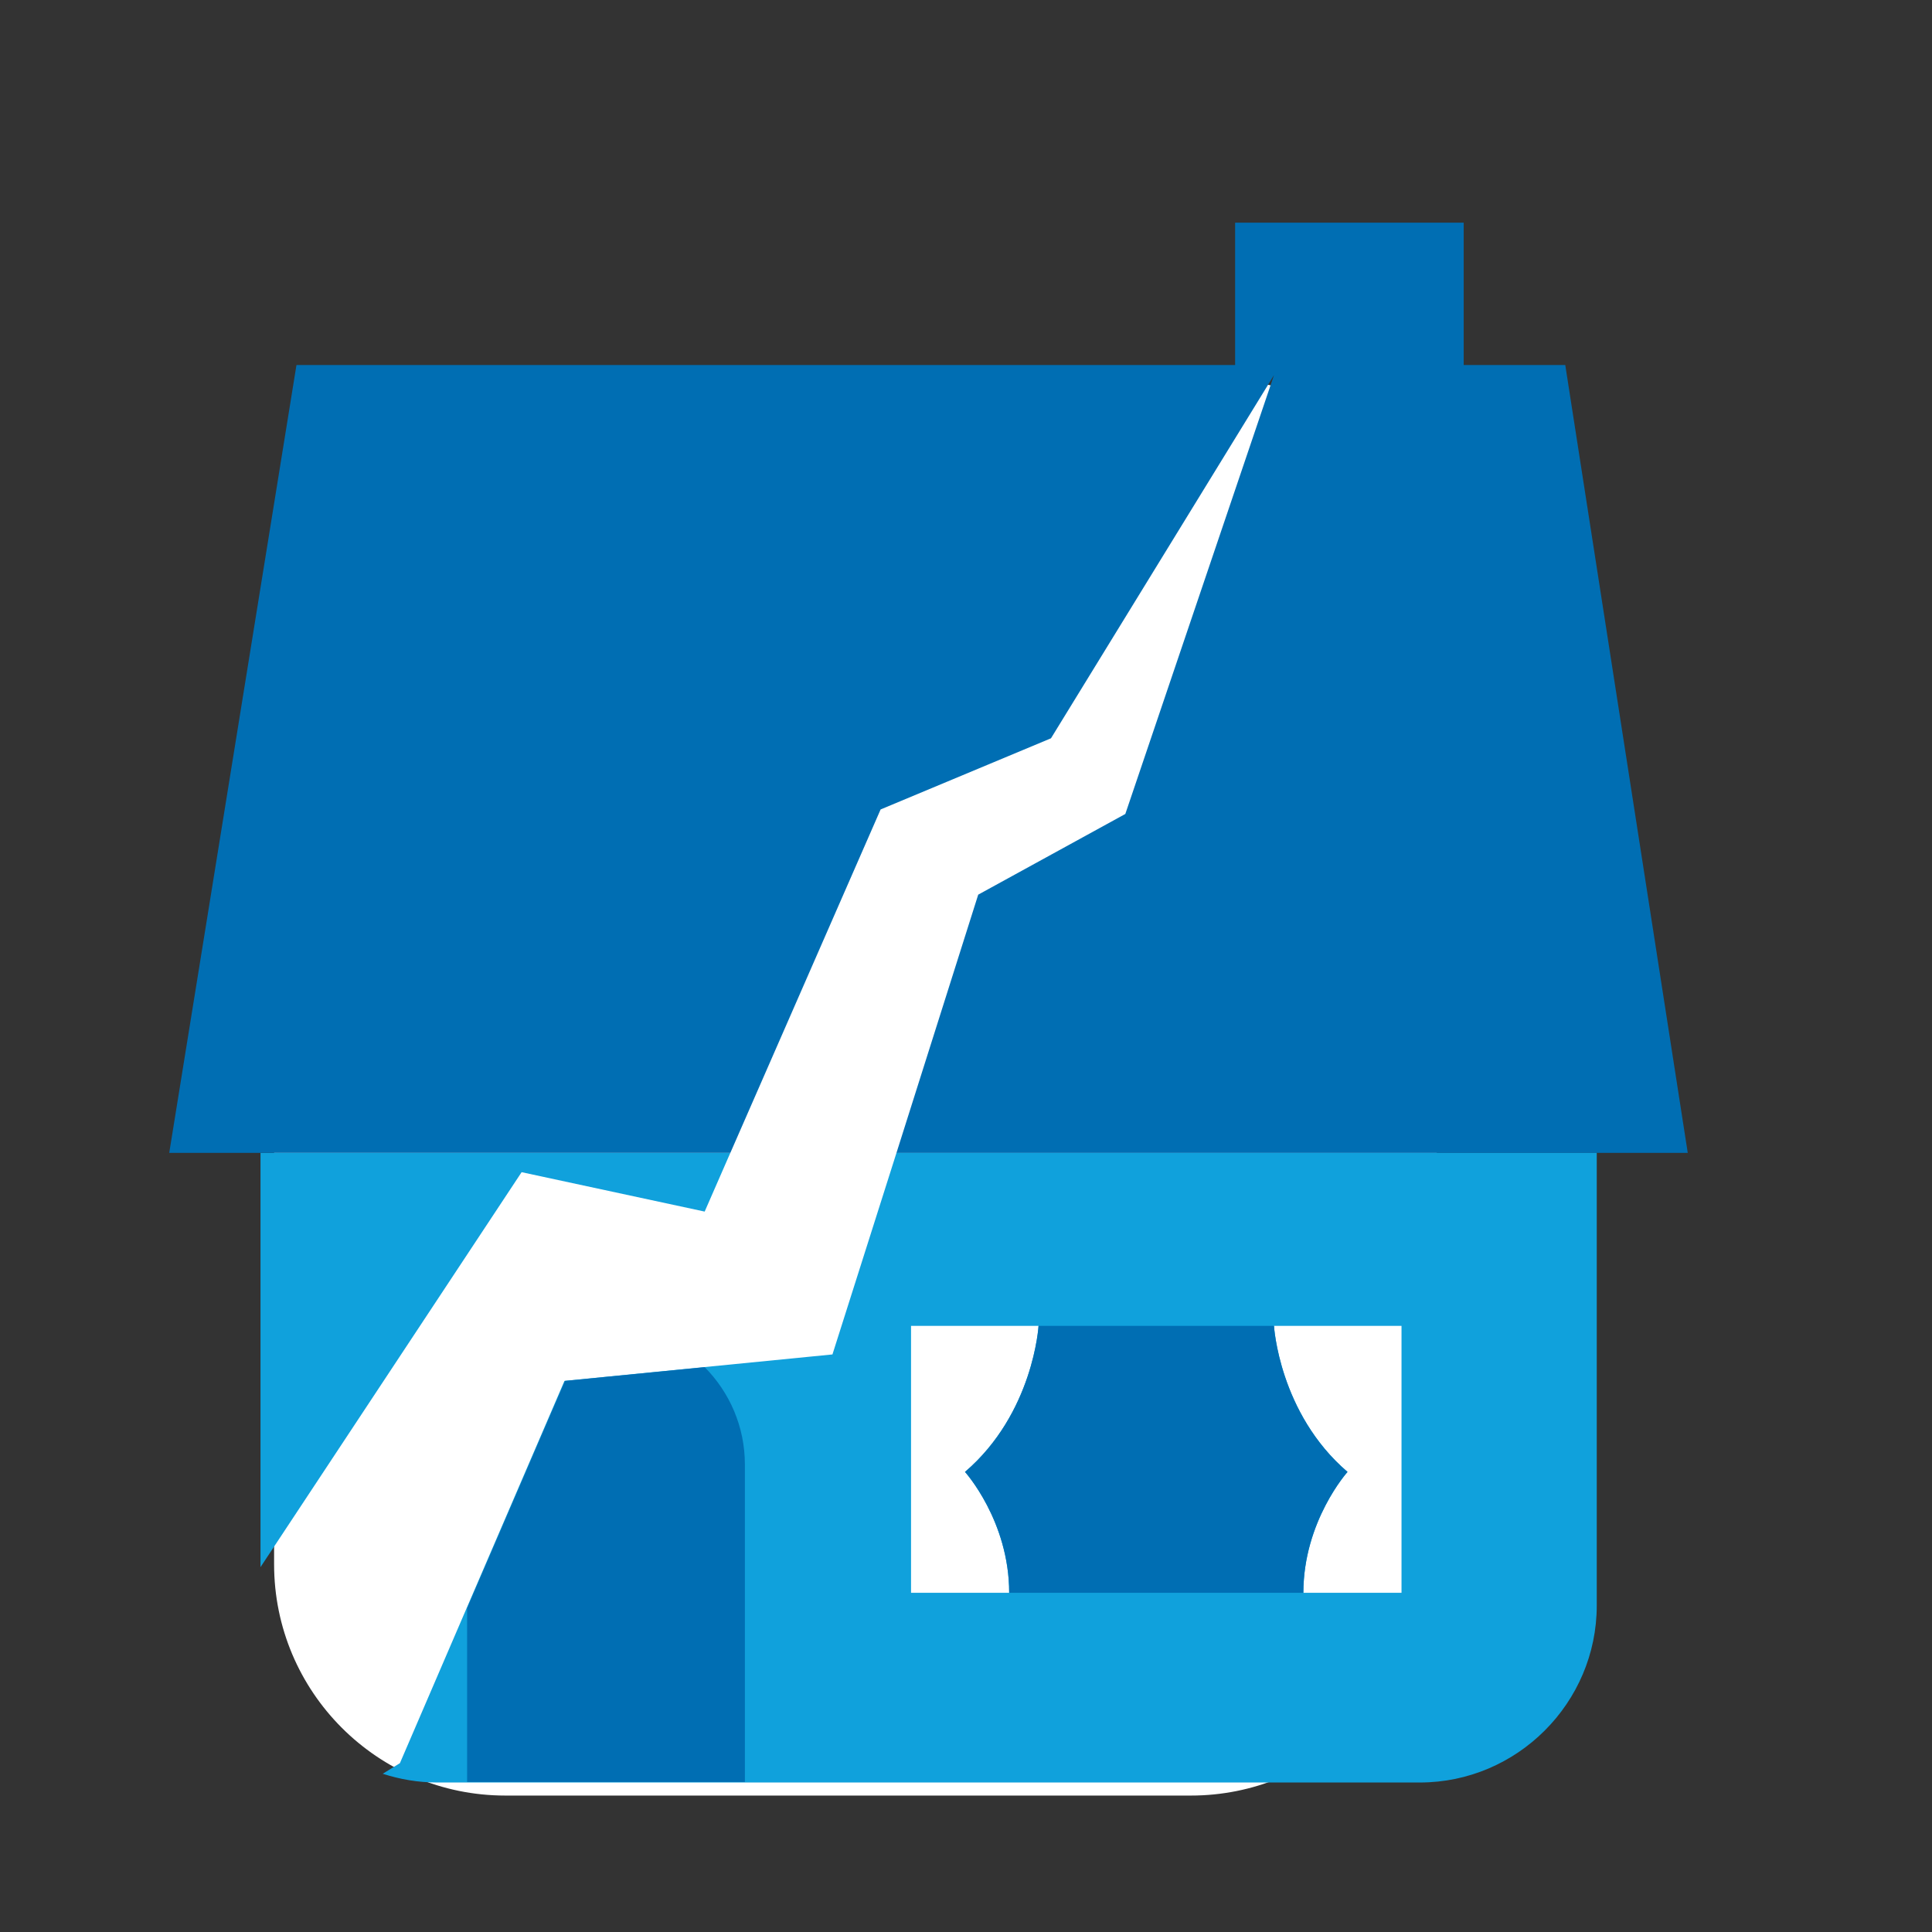 <svg width="71" height="71" viewBox="0 0 71 71" fill="none" xmlns="http://www.w3.org/2000/svg">
<rect x="0" y="0" width="71" height="71" fill="#333333" stroke="none"/>
<path d="M10.073 34.542C10.073 31.212 12.017 28.189 15.047 26.808L41.468 14.762C47.215 12.142 53.711 16.483 53.489 22.795L52.26 57.785C52.099 62.36 48.343 65.986 43.765 65.986H18.573C13.878 65.986 10.073 62.181 10.073 57.486V34.542Z" fill="white"/>
<path d="M32.945 42.367L30.592 49.775L20.744 50.747L14.696 64.796L14.065 65.185C14.696 65.389 15.367 65.506 16.067 65.506H52.176C55.753 65.506 58.68 62.579 58.68 59.002V42.357H32.945V42.367ZM37.087 58.535H33.48V48.725H38.166C38.166 48.725 37.981 51.934 35.463 54.092C35.463 54.092 37.087 55.89 37.087 58.535ZM51.505 58.535H47.898C47.898 55.9 49.521 54.092 49.521 54.092C47.003 51.934 46.819 48.725 46.819 48.725H51.505V58.535Z" fill="#10A1DC"/>
<path d="M19.169 43.077L25.896 44.525L26.839 42.367H9.573V57.592L19.169 43.077Z" fill="#10A1DC"/>
<path d="M46.818 48.725H38.166C38.166 48.725 37.981 51.934 35.463 54.092C35.463 54.092 37.087 55.89 37.087 58.535H47.898C47.898 55.9 49.521 54.092 49.521 54.092C47.003 51.934 46.818 48.725 46.818 48.725Z" fill="#006EB3"/>
<path d="M20.763 50.747L17.166 59.099V65.486H27.374V53.82C27.374 52.429 26.811 51.165 25.897 50.242L20.763 50.747Z" fill="#006EB3"/>
<path d="M32.362 29.747L38.623 27.132L46.819 13.784L41.355 29.913L35.949 32.878L32.945 42.367H62.024L57.523 13.414H53.79V8.183H45.39V13.414H10.895L6.219 42.367H26.84L32.362 29.747Z" fill="#006EB3"/>
</svg>

